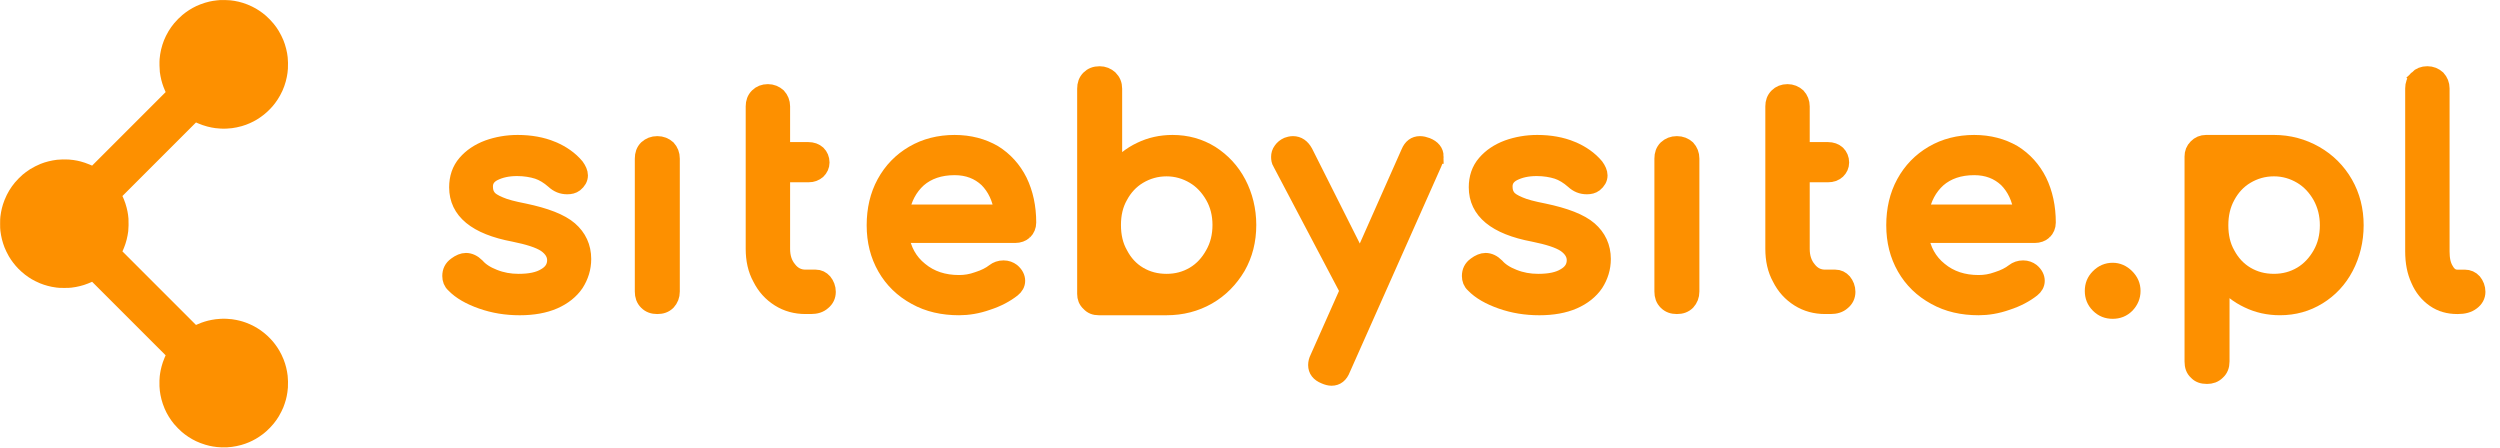 <svg xmlns:dc="http://purl.org/dc/elements/1.1/" xmlns:cc="http://creativecommons.org/ns#" xmlns:rdf="http://www.w3.org/1999/02/22-rdf-syntax-ns#" xmlns:svg="http://www.w3.org/2000/svg" xmlns="http://www.w3.org/2000/svg" id="svg17" xml:space="preserve" y="0px" x="0px" version="1.1" viewBox="212.45 330.08 602.6 107.87"><defs id="defs21"/><g style="fill:#fd9000" transform="translate(-23.006,0.55)" id="logo-group"><path stroke-miterlimit="2" d="m 368.58,365.32 c -2.448,-1.008 -5.256,-1.512 -8.352,-1.512 -2.592,0 -4.968,0.432 -7.2,1.224 -2.304,0.864 -4.104,2.088 -5.472,3.672 -1.44,1.656 -2.088,3.672 -2.088,5.976 0,5.832 4.608,9.648 13.824,11.376 3.528,0.72 6.048,1.512 7.56,2.52 1.44,1.008 2.232,2.232 2.232,3.672 0,1.584 -0.792,2.808 -2.304,3.672 -1.512,0.936 -3.6,1.368 -6.336,1.368 -2.088,0 -4.032,-0.36 -5.832,-1.08 -1.872,-0.72 -3.24,-1.656 -4.104,-2.664 -0.864,-0.864 -1.8,-1.296 -2.736,-1.296 -0.792,0 -1.656,0.36 -2.52,1.008 -1.008,0.72 -1.44,1.656 -1.44,2.808 0,0.864 0.288,1.656 0.936,2.232 1.584,1.656 3.888,2.952 6.768,3.96 2.88,1.008 5.904,1.512 9.216,1.512 3.24,0 6.048,-0.504 8.352,-1.512 2.304,-1.008 4.104,-2.448 5.328,-4.248 1.152,-1.8 1.8,-3.816 1.8,-6.048 0,-2.952 -1.152,-5.4 -3.312,-7.272 -2.16,-1.872 -5.904,-3.312 -11.088,-4.392 -2.592,-0.504 -4.536,-1.008 -5.832,-1.584 -1.368,-0.576 -2.304,-1.152 -2.736,-1.8 -0.504,-0.648 -0.72,-1.44 -0.72,-2.448 0,-1.296 0.648,-2.376 2.088,-3.096 1.44,-0.72 3.24,-1.152 5.472,-1.152 1.872,0 3.528,0.288 4.896,0.72 1.296,0.432 2.592,1.224 3.816,2.304 1.008,0.936 2.088,1.368 3.384,1.368 0.792,0 1.44,-0.144 2.016,-0.576 0.792,-0.648 1.224,-1.368 1.224,-2.232 0,-0.72 -0.36,-1.512 -0.936,-2.304 -1.44,-1.728 -3.456,-3.168 -5.904,-4.176 z" style="font-variant-ligatures:none;stroke:#fd9000;stroke-width:3.5;stroke-miterlimit:2" id="path407848"/><path stroke-miterlimit="2" d="m 391.23,365.1 c -0.72,0.72 -1.008,1.584 -1.008,2.664 v 32.04 c 0,1.08 0.288,1.944 1.008,2.664 0.72,0.72 1.584,1.008 2.664,1.008 1.08,0 1.944,-0.288 2.664,-1.008 0.648,-0.72 1.008,-1.584 1.008,-2.664 v -32.04 c 0,-1.08 -0.36,-1.944 -1.008,-2.664 -0.72,-0.648 -1.584,-1.008 -2.664,-1.008 -1.08,0 -1.944,0.36 -2.664,1.008 z" style="font-variant-ligatures:none;stroke:#fd9000;stroke-width:3.5;stroke-miterlimit:2" id="path407850"/><path stroke-miterlimit="2" d="m 416.95,365.53 v 23.976 c 0,2.664 0.504,5.04 1.656,7.128 1.08,2.16 2.592,3.816 4.536,5.04 1.944,1.224 4.104,1.8 6.48,1.8 h 1.296 c 1.224,0 2.232,-0.288 3.024,-1.008 0.792,-0.648 1.224,-1.512 1.224,-2.592 0,-1.008 -0.36,-1.872 -0.936,-2.592 -0.576,-0.648 -1.296,-1.008 -2.16,-1.008 h -2.448 c -1.584,0 -2.88,-0.648 -3.888,-1.944 -1.08,-1.296 -1.584,-2.88 -1.584,-4.824 v -17.784 h 6.12 c 1.008,0 1.8,-0.288 2.448,-0.864 0.576,-0.576 0.936,-1.296 0.936,-2.16 0,-0.936 -0.36,-1.728 -0.936,-2.304 -0.648,-0.576 -1.44,-0.864 -2.448,-0.864 h -6.12 v -10.368 c 0,-1.008 -0.36,-1.872 -1.008,-2.592 -0.72,-0.648 -1.584,-1.008 -2.592,-1.008 -1.08,0 -1.944,0.36 -2.592,1.008 -0.72,0.72 -1.008,1.584 -1.008,2.592 z" style="font-variant-ligatures:none;stroke:#fd9000;stroke-width:3.5;stroke-miterlimit:2" id="path407852"/><path stroke-miterlimit="2" d="m 482.54,385.48 c 0.576,-0.576 0.936,-1.368 0.936,-2.304 0,-3.744 -0.72,-7.128 -2.16,-10.08 -1.44,-2.88 -3.528,-5.184 -6.192,-6.84 -2.736,-1.584 -5.904,-2.448 -9.576,-2.448 -3.744,0 -7.128,0.864 -10.08,2.592 -2.952,1.728 -5.256,4.104 -6.912,7.128 -1.656,3.024 -2.448,6.48 -2.448,10.296 0,3.888 0.864,7.272 2.592,10.296 1.728,3.024 4.176,5.4 7.344,7.128 3.096,1.728 6.624,2.52 10.584,2.52 2.16,0 4.464,-0.36 6.912,-1.224 2.448,-0.792 4.464,-1.872 6.12,-3.168 0.72,-0.576 1.152,-1.296 1.152,-2.16 0,-0.864 -0.432,-1.728 -1.296,-2.448 -0.576,-0.432 -1.296,-0.72 -2.16,-0.72 -0.936,0 -1.728,0.288 -2.376,0.792 -1.008,0.792 -2.304,1.44 -3.888,1.944 -1.584,0.576 -3.024,0.792 -4.464,0.792 -3.672,0 -6.768,-1.008 -9.288,-3.096 -2.52,-2.016 -4.032,-4.752 -4.536,-8.136 h 27.36 c 0.936,0 1.728,-0.288 2.376,-0.864 z m -25.56,-12.6 c 2.16,-1.872 5.04,-2.88 8.568,-2.88 3.168,0 5.688,1.008 7.704,2.88 1.944,1.944 3.168,4.536 3.6,7.704 h -23.976 c 0.576,-3.168 1.944,-5.76 4.104,-7.704 z" style="font-variant-ligatures:none;stroke:#fd9000;stroke-width:3.5;stroke-miterlimit:2" id="path407854"/><path stroke-miterlimit="2" d="m 534.07,373.6 c -1.584,-3.024 -3.816,-5.4 -6.624,-7.2 -2.808,-1.728 -5.904,-2.592 -9.36,-2.592 -2.808,0 -5.4,0.576 -7.776,1.728 -2.448,1.152 -4.464,2.808 -6.12,4.824 v -19.44 c 0,-1.08 -0.36,-1.944 -1.08,-2.664 -0.72,-0.648 -1.584,-1.008 -2.592,-1.008 -1.152,0 -2.016,0.36 -2.664,1.008 -0.72,0.72 -1.008,1.584 -1.008,2.664 v 49.464 c 0,0.936 0.288,1.728 1.008,2.376 0.648,0.72 1.44,1.008 2.448,1.008 h 16.344 c 3.672,0 7.056,-0.864 10.08,-2.592 3.024,-1.728 5.4,-4.176 7.2,-7.2 1.728,-3.024 2.592,-6.408 2.592,-10.224 0,-3.672 -0.864,-7.128 -2.448,-10.152 z m -6.336,17.064 c -1.152,2.088 -2.664,3.744 -4.608,4.896 -1.944,1.152 -4.104,1.728 -6.48,1.728 -2.448,0 -4.608,-0.576 -6.552,-1.728 -1.944,-1.152 -3.456,-2.808 -4.536,-4.896 -1.152,-2.016 -1.656,-4.32 -1.656,-6.912 0,-2.52 0.504,-4.824 1.656,-6.84 1.08,-2.016 2.592,-3.672 4.536,-4.824 1.944,-1.152 4.104,-1.8 6.552,-1.8 2.376,0 4.536,0.648 6.48,1.8 1.944,1.152 3.456,2.808 4.608,4.824 1.152,2.016 1.728,4.32 1.728,6.84 0,2.592 -0.576,4.896 -1.728,6.912 z" style="font-variant-ligatures:none;stroke:#fd9000;stroke-width:3.5;stroke-miterlimit:2" id="path407856"/><path stroke-miterlimit="2" d="m 581.68,367.26 c 0,-1.296 -0.792,-2.232 -2.232,-2.808 -0.576,-0.216 -1.152,-0.36 -1.728,-0.36 -1.296,0 -2.232,0.72 -2.808,2.088 l -11.592,26.136 -13.176,-26.208 c -0.72,-1.296 -1.728,-2.016 -3.024,-2.016 -0.576,0 -1.008,0.144 -1.44,0.288 -0.648,0.288 -1.152,0.72 -1.512,1.224 -0.432,0.576 -0.576,1.152 -0.576,1.728 0,0.576 0.072,1.08 0.36,1.512 l 16.2,30.744 -7.2,16.2 c -0.288,0.576 -0.432,1.152 -0.432,1.728 0,1.296 0.72,2.232 2.16,2.808 0.648,0.288 1.224,0.432 1.728,0.432 1.296,0 2.232,-0.72 2.808,-2.232 l 22.032,-49.536 c 0.288,-0.648 0.432,-1.224 0.432,-1.728 z" style="font-variant-ligatures:none;stroke:#fd9000;stroke-width:3.5;stroke-miterlimit:2" id="path407858"/><path stroke-miterlimit="2" d="m 614.35,365.32 c -2.448,-1.008 -5.256,-1.512 -8.352,-1.512 -2.592,0 -4.968,0.432 -7.2,1.224 -2.304,0.864 -4.104,2.088 -5.472,3.672 -1.44,1.656 -2.088,3.672 -2.088,5.976 0,5.832 4.608,9.648 13.824,11.376 3.528,0.72 6.048,1.512 7.56,2.52 1.44,1.008 2.232,2.232 2.232,3.672 0,1.584 -0.792,2.808 -2.304,3.672 -1.512,0.936 -3.6,1.368 -6.336,1.368 -2.088,0 -4.032,-0.36 -5.832,-1.08 -1.872,-0.72 -3.24,-1.656 -4.104,-2.664 -0.864,-0.864 -1.8,-1.296 -2.736,-1.296 -0.792,0 -1.656,0.36 -2.52,1.008 -1.008,0.72 -1.44,1.656 -1.44,2.808 0,0.864 0.288,1.656 0.936,2.232 1.584,1.656 3.888,2.952 6.768,3.96 2.88,1.008 5.904,1.512 9.216,1.512 3.24,0 6.048,-0.504 8.352,-1.512 2.304,-1.008 4.104,-2.448 5.328,-4.248 1.152,-1.8 1.8,-3.816 1.8,-6.048 0,-2.952 -1.152,-5.4 -3.312,-7.272 -2.16,-1.872 -5.904,-3.312 -11.088,-4.392 -2.592,-0.504 -4.536,-1.008 -5.832,-1.584 -1.368,-0.576 -2.304,-1.152 -2.736,-1.8 -0.504,-0.648 -0.72,-1.44 -0.72,-2.448 0,-1.296 0.648,-2.376 2.088,-3.096 1.44,-0.72 3.24,-1.152 5.472,-1.152 1.872,0 3.528,0.288 4.896,0.72 1.296,0.432 2.592,1.224 3.816,2.304 1.008,0.936 2.088,1.368 3.384,1.368 0.792,0 1.44,-0.144 2.016,-0.576 0.792,-0.648 1.224,-1.368 1.224,-2.232 0,-0.72 -0.36,-1.512 -0.936,-2.304 -1.44,-1.728 -3.456,-3.168 -5.904,-4.176 z" style="font-variant-ligatures:none;stroke:#fd9000;stroke-width:3.5;stroke-miterlimit:2" id="path407860"/><path stroke-miterlimit="2" d="m 636.99,365.1 c -0.72,0.72 -1.008,1.584 -1.008,2.664 v 32.04 c 0,1.08 0.288,1.944 1.008,2.664 0.72,0.72 1.584,1.008 2.664,1.008 1.08,0 1.944,-0.288 2.664,-1.008 0.648,-0.72 1.008,-1.584 1.008,-2.664 v -32.04 c 0,-1.08 -0.36,-1.944 -1.008,-2.664 -0.72,-0.648 -1.584,-1.008 -2.664,-1.008 -1.08,0 -1.944,0.36 -2.664,1.008 z" style="font-variant-ligatures:none;stroke:#fd9000;stroke-width:3.5;stroke-miterlimit:2" id="path407862"/><path stroke-miterlimit="2" d="m 662.72,365.53 v 23.976 c 0,2.664 0.504,5.04 1.656,7.128 1.08,2.16 2.592,3.816 4.536,5.04 1.944,1.224 4.104,1.8 6.48,1.8 h 1.296 c 1.224,0 2.232,-0.288 3.024,-1.008 0.792,-0.648 1.224,-1.512 1.224,-2.592 0,-1.008 -0.36,-1.872 -0.936,-2.592 -0.576,-0.648 -1.296,-1.008 -2.16,-1.008 h -2.448 c -1.584,0 -2.88,-0.648 -3.888,-1.944 -1.08,-1.296 -1.584,-2.88 -1.584,-4.824 v -17.784 h 6.12 c 1.008,0 1.8,-0.288 2.448,-0.864 0.576,-0.576 0.936,-1.296 0.936,-2.16 0,-0.936 -0.36,-1.728 -0.936,-2.304 -0.648,-0.576 -1.44,-0.864 -2.448,-0.864 h -6.12 v -10.368 c 0,-1.008 -0.36,-1.872 -1.008,-2.592 -0.72,-0.648 -1.584,-1.008 -2.592,-1.008 -1.08,0 -1.944,0.36 -2.592,1.008 -0.72,0.72 -1.008,1.584 -1.008,2.592 z" style="font-variant-ligatures:none;stroke:#fd9000;stroke-width:3.5;stroke-miterlimit:2" id="path407864"/><path stroke-miterlimit="2" d="m 728.3,385.48 c 0.576,-0.576 0.936,-1.368 0.936,-2.304 0,-3.744 -0.72,-7.128 -2.16,-10.08 -1.44,-2.88 -3.528,-5.184 -6.192,-6.84 -2.736,-1.584 -5.904,-2.448 -9.576,-2.448 -3.744,0 -7.128,0.864 -10.08,2.592 -2.952,1.728 -5.256,4.104 -6.912,7.128 -1.656,3.024 -2.448,6.48 -2.448,10.296 0,3.888 0.864,7.272 2.592,10.296 1.728,3.024 4.176,5.4 7.344,7.128 3.096,1.728 6.624,2.52 10.584,2.52 2.16,0 4.464,-0.36 6.912,-1.224 2.448,-0.792 4.464,-1.872 6.12,-3.168 0.72,-0.576 1.152,-1.296 1.152,-2.16 0,-0.864 -0.432,-1.728 -1.296,-2.448 -0.576,-0.432 -1.296,-0.72 -2.16,-0.72 -0.936,0 -1.728,0.288 -2.376,0.792 -1.008,0.792 -2.304,1.44 -3.888,1.944 -1.584,0.576 -3.024,0.792 -4.464,0.792 -3.672,0 -6.768,-1.008 -9.288,-3.096 -2.52,-2.016 -4.032,-4.752 -4.536,-8.136 h 27.36 c 0.936,0 1.728,-0.288 2.376,-0.864 z m -25.56,-12.6 c 2.16,-1.872 5.04,-2.88 8.568,-2.88 3.168,0 5.688,1.008 7.704,2.88 1.944,1.944 3.168,4.536 3.6,7.704 h -23.976 c 0.576,-3.168 1.944,-5.76 4.104,-7.704 z" style="font-variant-ligatures:none;stroke:#fd9000;stroke-width:3.5;stroke-miterlimit:2" id="path407866"/><path stroke-miterlimit="2" d="m 748.15,396.13 c -1.008,-1.008 -2.16,-1.512 -3.456,-1.512 -1.368,0 -2.52,0.504 -3.528,1.512 -1.008,1.008 -1.44,2.16 -1.44,3.528 0,1.368 0.432,2.52 1.44,3.528 1.008,1.008 2.16,1.44 3.528,1.44 1.368,0 2.52,-0.432 3.528,-1.44 0.936,-1.008 1.44,-2.16 1.44,-3.528 0,-1.368 -0.504,-2.52 -1.512,-3.528 z" style="font-variant-ligatures:none;stroke:#fd9000;stroke-width:3.5;stroke-miterlimit:2" id="path407868"/><path stroke-miterlimit="2" d="m 803.44,383.82 c 0,-3.744 -0.864,-7.128 -2.592,-10.152 -1.728,-3.024 -4.176,-5.472 -7.2,-7.2 -3.024,-1.728 -6.408,-2.664 -10.08,-2.664 h -16.344 c -1.008,0 -1.8,0.36 -2.448,1.008 -0.72,0.72 -1.008,1.512 -1.008,2.448 v 49.392 c 0,1.152 0.288,2.016 1.008,2.664 0.648,0.72 1.512,1.008 2.664,1.008 1.008,0 1.872,-0.288 2.592,-1.008 0.72,-0.648 1.08,-1.512 1.08,-2.664 v -19.44 c 1.656,2.088 3.672,3.672 6.12,4.824 2.376,1.152 4.968,1.728 7.776,1.728 3.456,0 6.552,-0.864 9.36,-2.592 2.808,-1.728 5.04,-4.104 6.624,-7.128 1.584,-3.024 2.448,-6.48 2.448,-10.224 z m -7.056,0 c 0,2.592 -0.576,4.896 -1.728,6.912 -1.152,2.016 -2.664,3.672 -4.608,4.824 -1.944,1.152 -4.104,1.728 -6.48,1.728 -2.448,0 -4.608,-0.576 -6.552,-1.728 -1.944,-1.152 -3.456,-2.808 -4.536,-4.824 -1.152,-2.016 -1.656,-4.32 -1.656,-6.912 0,-2.52 0.504,-4.824 1.656,-6.912 1.08,-2.016 2.592,-3.672 4.536,-4.824 1.944,-1.152 4.104,-1.8 6.552,-1.8 2.376,0 4.536,0.648 6.48,1.8 1.944,1.152 3.456,2.808 4.608,4.824 1.152,2.088 1.728,4.392 1.728,6.912 z" style="font-variant-ligatures:none;stroke:#fd9000;stroke-width:3.5;stroke-miterlimit:2" id="path407870"/><path stroke-miterlimit="2" d="m 817.96,348.25 c -0.72,0.72 -1.008,1.584 -1.008,2.592 v 39.312 c 0,2.592 0.432,4.896 1.368,6.912 0.864,2.016 2.16,3.6 3.816,4.752 1.656,1.152 3.528,1.656 5.616,1.656 h 0.144 c 1.44,0 2.592,-0.288 3.528,-1.008 0.864,-0.648 1.368,-1.512 1.368,-2.592 0,-1.008 -0.36,-1.872 -0.936,-2.592 -0.576,-0.648 -1.368,-1.008 -2.304,-1.008 h -1.8 c -1.08,0 -1.944,-0.576 -2.592,-1.728 -0.72,-1.152 -1.008,-2.592 -1.008,-4.392 v -39.312 c 0,-1.008 -0.36,-1.872 -1.008,-2.592 -0.72,-0.648 -1.584,-1.008 -2.592,-1.008 -1.08,0 -1.944,0.36 -2.592,1.008 z" style="font-variant-ligatures:none;stroke:#fd9000;stroke-width:3.5;stroke-miterlimit:2" id="path407872"/><path style="stroke-width:0.675" d="m 289.65,329.54 c -0.464,-0.008 -0.946,-0.008 -1.07,0 -0.124,0.008 -0.48,0.04 -0.791,0.071 -0.311,0.031 -0.767,0.091 -1.013,0.134 -0.246,0.042 -0.641,0.12 -0.879,0.173 -0.237,0.053 -0.702,0.178 -1.032,0.278 -0.33,0.1 -0.854,0.282 -1.163,0.405 -0.31,0.123 -0.74,0.306 -0.957,0.408 -0.217,0.102 -0.588,0.292 -0.826,0.423 -0.237,0.131 -0.617,0.355 -0.844,0.499 -0.227,0.144 -0.59,0.39 -0.807,0.548 -0.217,0.157 -0.597,0.454 -0.844,0.66 -0.248,0.206 -0.705,0.628 -1.016,0.939 -0.311,0.311 -0.745,0.782 -0.965,1.047 -0.219,0.265 -0.547,0.691 -0.729,0.947 -0.182,0.255 -0.47,0.697 -0.641,0.981 -0.172,0.284 -0.444,0.787 -0.606,1.117 -0.162,0.33 -0.379,0.811 -0.482,1.07 -0.103,0.258 -0.272,0.731 -0.375,1.051 -0.103,0.32 -0.248,0.845 -0.323,1.166 -0.075,0.322 -0.176,0.845 -0.226,1.163 -0.05,0.319 -0.111,0.827 -0.136,1.131 -0.03,0.354 -0.039,0.931 -0.026,1.614 0.012,0.665 0.043,1.238 0.082,1.531 0.034,0.258 0.104,0.697 0.156,0.976 0.051,0.278 0.143,0.701 0.203,0.938 0.06,0.237 0.161,0.6 0.224,0.807 0.063,0.206 0.193,0.584 0.286,0.838 0.094,0.254 0.252,0.644 0.351,0.867 l 0.181,0.405 -8.863,8.863 -8.863,8.863 -0.572,-0.245 c -0.314,-0.135 -0.846,-0.337 -1.181,-0.45 -0.335,-0.113 -0.812,-0.256 -1.06,-0.318 -0.248,-0.062 -0.614,-0.146 -0.813,-0.188 -0.199,-0.041 -0.596,-0.108 -0.882,-0.149 -0.286,-0.041 -0.789,-0.095 -1.119,-0.119 -0.361,-0.027 -0.944,-0.036 -1.464,-0.023 -0.475,0.012 -1.091,0.049 -1.37,0.083 -0.278,0.033 -0.734,0.102 -1.013,0.153 -0.278,0.051 -0.746,0.152 -1.039,0.225 -0.292,0.073 -0.731,0.197 -0.976,0.276 -0.244,0.079 -0.671,0.233 -0.95,0.343 -0.278,0.11 -0.844,0.369 -1.257,0.578 -0.413,0.208 -0.976,0.522 -1.251,0.697 -0.275,0.175 -0.722,0.484 -0.993,0.687 -0.271,0.203 -0.637,0.49 -0.813,0.638 -0.176,0.148 -0.575,0.522 -0.886,0.832 -0.311,0.31 -0.745,0.78 -0.965,1.045 -0.219,0.265 -0.547,0.691 -0.729,0.946 -0.182,0.255 -0.462,0.68 -0.623,0.944 -0.161,0.264 -0.432,0.758 -0.603,1.099 -0.171,0.341 -0.414,0.882 -0.539,1.201 -0.126,0.32 -0.297,0.798 -0.381,1.061 -0.084,0.264 -0.203,0.686 -0.265,0.938 -0.061,0.252 -0.154,0.686 -0.205,0.965 -0.051,0.278 -0.123,0.751 -0.16,1.051 -0.052,0.418 -0.067,0.819 -0.067,1.726 0,0.907 0.015,1.309 0.067,1.726 0.037,0.299 0.109,0.772 0.16,1.051 0.051,0.278 0.144,0.715 0.206,0.97 0.062,0.254 0.19,0.702 0.284,0.995 0.094,0.292 0.247,0.725 0.34,0.963 0.093,0.237 0.301,0.706 0.462,1.042 0.161,0.336 0.415,0.817 0.564,1.07 0.149,0.253 0.373,0.612 0.497,0.798 0.124,0.186 0.375,0.534 0.557,0.775 0.182,0.241 0.462,0.587 0.622,0.769 0.159,0.183 0.442,0.491 0.628,0.685 0.186,0.194 0.543,0.531 0.792,0.751 0.25,0.219 0.63,0.536 0.844,0.703 0.215,0.167 0.594,0.439 0.841,0.604 0.248,0.165 0.6,0.388 0.784,0.496 0.183,0.108 0.597,0.327 0.919,0.488 0.322,0.161 0.797,0.378 1.055,0.482 0.258,0.105 0.675,0.259 0.927,0.343 0.251,0.084 0.682,0.212 0.957,0.283 0.275,0.072 0.711,0.173 0.969,0.224 0.258,0.051 0.756,0.131 1.107,0.178 0.547,0.072 0.81,0.085 1.839,0.086 0.926,6.8e-4 1.33,-0.015 1.764,-0.066 0.31,-0.037 0.791,-0.109 1.07,-0.16 0.279,-0.051 0.739,-0.152 1.022,-0.223 0.284,-0.071 0.706,-0.19 0.938,-0.265 0.232,-0.075 0.651,-0.225 0.929,-0.334 0.279,-0.109 0.624,-0.251 0.767,-0.316 l 0.261,-0.119 8.861,8.861 8.862,8.861 -0.252,0.588 c -0.138,0.324 -0.331,0.825 -0.427,1.114 -0.097,0.289 -0.233,0.745 -0.303,1.013 -0.071,0.268 -0.162,0.653 -0.203,0.855 -0.042,0.202 -0.101,0.531 -0.132,0.732 -0.031,0.2 -0.075,0.516 -0.098,0.702 -0.022,0.186 -0.054,0.667 -0.07,1.07 -0.016,0.402 -0.015,1.024 0.002,1.382 0.017,0.358 0.057,0.864 0.089,1.126 0.032,0.262 0.101,0.704 0.153,0.983 0.052,0.278 0.156,0.743 0.23,1.032 0.074,0.289 0.223,0.787 0.332,1.107 0.109,0.32 0.302,0.826 0.429,1.126 0.128,0.299 0.333,0.738 0.457,0.976 0.123,0.238 0.354,0.647 0.512,0.91 0.158,0.263 0.433,0.683 0.611,0.933 0.179,0.25 0.492,0.659 0.696,0.909 0.204,0.25 0.625,0.71 0.934,1.022 0.31,0.312 0.732,0.711 0.938,0.887 0.206,0.176 0.553,0.454 0.769,0.618 0.217,0.164 0.593,0.429 0.835,0.588 0.243,0.16 0.656,0.411 0.919,0.558 0.263,0.147 0.673,0.36 0.91,0.473 0.237,0.112 0.704,0.311 1.038,0.442 0.333,0.131 0.874,0.316 1.201,0.411 0.327,0.095 0.772,0.213 0.989,0.262 0.217,0.049 0.603,0.124 0.858,0.168 0.255,0.043 0.691,0.102 0.969,0.132 0.278,0.029 0.804,0.064 1.169,0.078 0.383,0.014 0.933,0.007 1.302,-0.017 0.351,-0.023 0.849,-0.068 1.107,-0.101 0.258,-0.032 0.756,-0.115 1.107,-0.185 0.351,-0.07 0.879,-0.196 1.174,-0.279 0.295,-0.084 0.748,-0.229 1.007,-0.323 0.26,-0.094 0.651,-0.247 0.869,-0.34 0.218,-0.093 0.584,-0.263 0.812,-0.378 0.229,-0.114 0.594,-0.31 0.81,-0.435 0.217,-0.124 0.622,-0.38 0.901,-0.567 0.279,-0.188 0.667,-0.467 0.863,-0.619 0.196,-0.153 0.535,-0.434 0.752,-0.626 0.218,-0.191 0.627,-0.585 0.908,-0.876 0.282,-0.291 0.678,-0.736 0.881,-0.989 0.203,-0.253 0.494,-0.636 0.647,-0.852 0.153,-0.216 0.412,-0.613 0.576,-0.882 0.164,-0.269 0.445,-0.787 0.625,-1.151 0.18,-0.364 0.391,-0.82 0.469,-1.013 0.078,-0.193 0.225,-0.597 0.327,-0.896 0.101,-0.299 0.234,-0.73 0.295,-0.957 0.06,-0.227 0.152,-0.615 0.203,-0.863 0.051,-0.248 0.127,-0.687 0.168,-0.976 0.042,-0.289 0.095,-0.787 0.12,-1.107 0.027,-0.353 0.035,-0.922 0.022,-1.445 -0.012,-0.475 -0.048,-1.091 -0.081,-1.37 -0.033,-0.279 -0.102,-0.743 -0.154,-1.031 -0.052,-0.289 -0.145,-0.728 -0.207,-0.976 -0.062,-0.248 -0.181,-0.671 -0.265,-0.939 -0.083,-0.268 -0.245,-0.724 -0.358,-1.013 -0.113,-0.289 -0.339,-0.796 -0.5,-1.126 -0.162,-0.33 -0.41,-0.795 -0.552,-1.032 -0.141,-0.238 -0.365,-0.592 -0.497,-0.788 -0.132,-0.196 -0.366,-0.524 -0.52,-0.728 -0.154,-0.204 -0.383,-0.491 -0.509,-0.638 -0.126,-0.147 -0.386,-0.436 -0.578,-0.642 -0.191,-0.206 -0.529,-0.542 -0.751,-0.745 -0.221,-0.203 -0.597,-0.525 -0.834,-0.716 -0.237,-0.19 -0.575,-0.447 -0.751,-0.57 -0.176,-0.123 -0.503,-0.34 -0.727,-0.48 -0.225,-0.141 -0.621,-0.372 -0.882,-0.513 -0.26,-0.141 -0.71,-0.361 -0.999,-0.488 -0.289,-0.126 -0.72,-0.302 -0.957,-0.39 -0.237,-0.088 -0.575,-0.203 -0.751,-0.256 -0.176,-0.052 -0.479,-0.138 -0.676,-0.191 -0.196,-0.052 -0.61,-0.146 -0.919,-0.208 -0.31,-0.062 -0.774,-0.138 -1.032,-0.171 -0.258,-0.033 -0.812,-0.079 -1.232,-0.102 -0.576,-0.032 -0.946,-0.032 -1.506,6.7e-4 -0.409,0.024 -0.944,0.069 -1.188,0.1 -0.245,0.031 -0.673,0.1 -0.952,0.153 -0.279,0.052 -0.676,0.138 -0.882,0.189 -0.206,0.051 -0.57,0.153 -0.807,0.227 -0.237,0.073 -0.592,0.192 -0.788,0.264 -0.196,0.072 -0.574,0.225 -0.839,0.34 l -0.483,0.208 -8.869,-8.869 -8.869,-8.869 0.086,-0.172 c 0.047,-0.094 0.172,-0.383 0.276,-0.641 0.105,-0.258 0.266,-0.697 0.359,-0.976 0.093,-0.279 0.229,-0.743 0.301,-1.032 0.072,-0.289 0.176,-0.762 0.229,-1.051 0.053,-0.289 0.123,-0.728 0.154,-0.976 0.031,-0.248 0.066,-0.91 0.079,-1.471 0.014,-0.657 0.006,-1.212 -0.022,-1.558 -0.025,-0.295 -0.07,-0.715 -0.1,-0.931 -0.031,-0.217 -0.09,-0.572 -0.133,-0.788 -0.042,-0.217 -0.135,-0.631 -0.208,-0.919 -0.072,-0.289 -0.207,-0.754 -0.3,-1.032 -0.093,-0.279 -0.254,-0.718 -0.359,-0.976 -0.104,-0.258 -0.229,-0.546 -0.276,-0.641 l -0.086,-0.172 8.869,-8.869 8.869,-8.869 0.497,0.216 c 0.273,0.119 0.761,0.308 1.083,0.421 0.322,0.113 0.839,0.27 1.149,0.35 0.31,0.08 0.783,0.188 1.051,0.239 0.268,0.051 0.688,0.12 0.932,0.151 0.244,0.032 0.786,0.078 1.204,0.103 0.58,0.035 0.942,0.035 1.527,0.002 0.421,-0.024 0.977,-0.07 1.235,-0.103 0.258,-0.033 0.763,-0.119 1.123,-0.191 0.36,-0.072 0.91,-0.206 1.222,-0.296 0.313,-0.09 0.77,-0.24 1.017,-0.332 0.246,-0.092 0.667,-0.262 0.936,-0.379 0.268,-0.117 0.682,-0.316 0.919,-0.442 0.237,-0.126 0.584,-0.321 0.769,-0.433 0.186,-0.113 0.549,-0.348 0.807,-0.524 0.258,-0.176 0.664,-0.477 0.901,-0.668 0.237,-0.191 0.621,-0.523 0.852,-0.736 0.231,-0.214 0.569,-0.549 0.751,-0.745 0.182,-0.196 0.433,-0.477 0.56,-0.623 0.126,-0.147 0.357,-0.435 0.513,-0.641 0.156,-0.206 0.427,-0.593 0.602,-0.859 0.176,-0.266 0.46,-0.738 0.632,-1.048 0.172,-0.31 0.425,-0.816 0.562,-1.126 0.137,-0.31 0.334,-0.8 0.438,-1.091 0.104,-0.29 0.258,-0.78 0.343,-1.088 0.085,-0.308 0.203,-0.806 0.263,-1.105 0.06,-0.299 0.135,-0.739 0.165,-0.976 0.031,-0.238 0.076,-0.694 0.101,-1.013 0.028,-0.358 0.037,-0.913 0.023,-1.445 -0.012,-0.475 -0.048,-1.083 -0.08,-1.351 -0.032,-0.268 -0.093,-0.691 -0.135,-0.938 -0.042,-0.248 -0.143,-0.724 -0.226,-1.059 -0.082,-0.334 -0.226,-0.84 -0.32,-1.124 -0.093,-0.283 -0.256,-0.727 -0.361,-0.987 -0.105,-0.259 -0.33,-0.75 -0.501,-1.091 -0.17,-0.341 -0.448,-0.847 -0.617,-1.126 -0.169,-0.278 -0.428,-0.676 -0.575,-0.882 -0.147,-0.206 -0.438,-0.586 -0.644,-0.844 -0.207,-0.258 -0.621,-0.721 -0.921,-1.028 -0.299,-0.307 -0.727,-0.716 -0.95,-0.908 -0.223,-0.192 -0.569,-0.474 -0.769,-0.627 -0.2,-0.153 -0.567,-0.414 -0.814,-0.579 -0.248,-0.165 -0.619,-0.398 -0.826,-0.518 -0.206,-0.12 -0.629,-0.342 -0.938,-0.494 -0.31,-0.152 -0.816,-0.376 -1.126,-0.498 -0.31,-0.122 -0.783,-0.29 -1.051,-0.374 -0.268,-0.084 -0.733,-0.211 -1.032,-0.282 -0.299,-0.071 -0.755,-0.164 -1.013,-0.207 -0.258,-0.043 -0.697,-0.103 -0.976,-0.134 -0.279,-0.031 -0.886,-0.063 -1.351,-0.071 z" id="icon"/></g></svg>